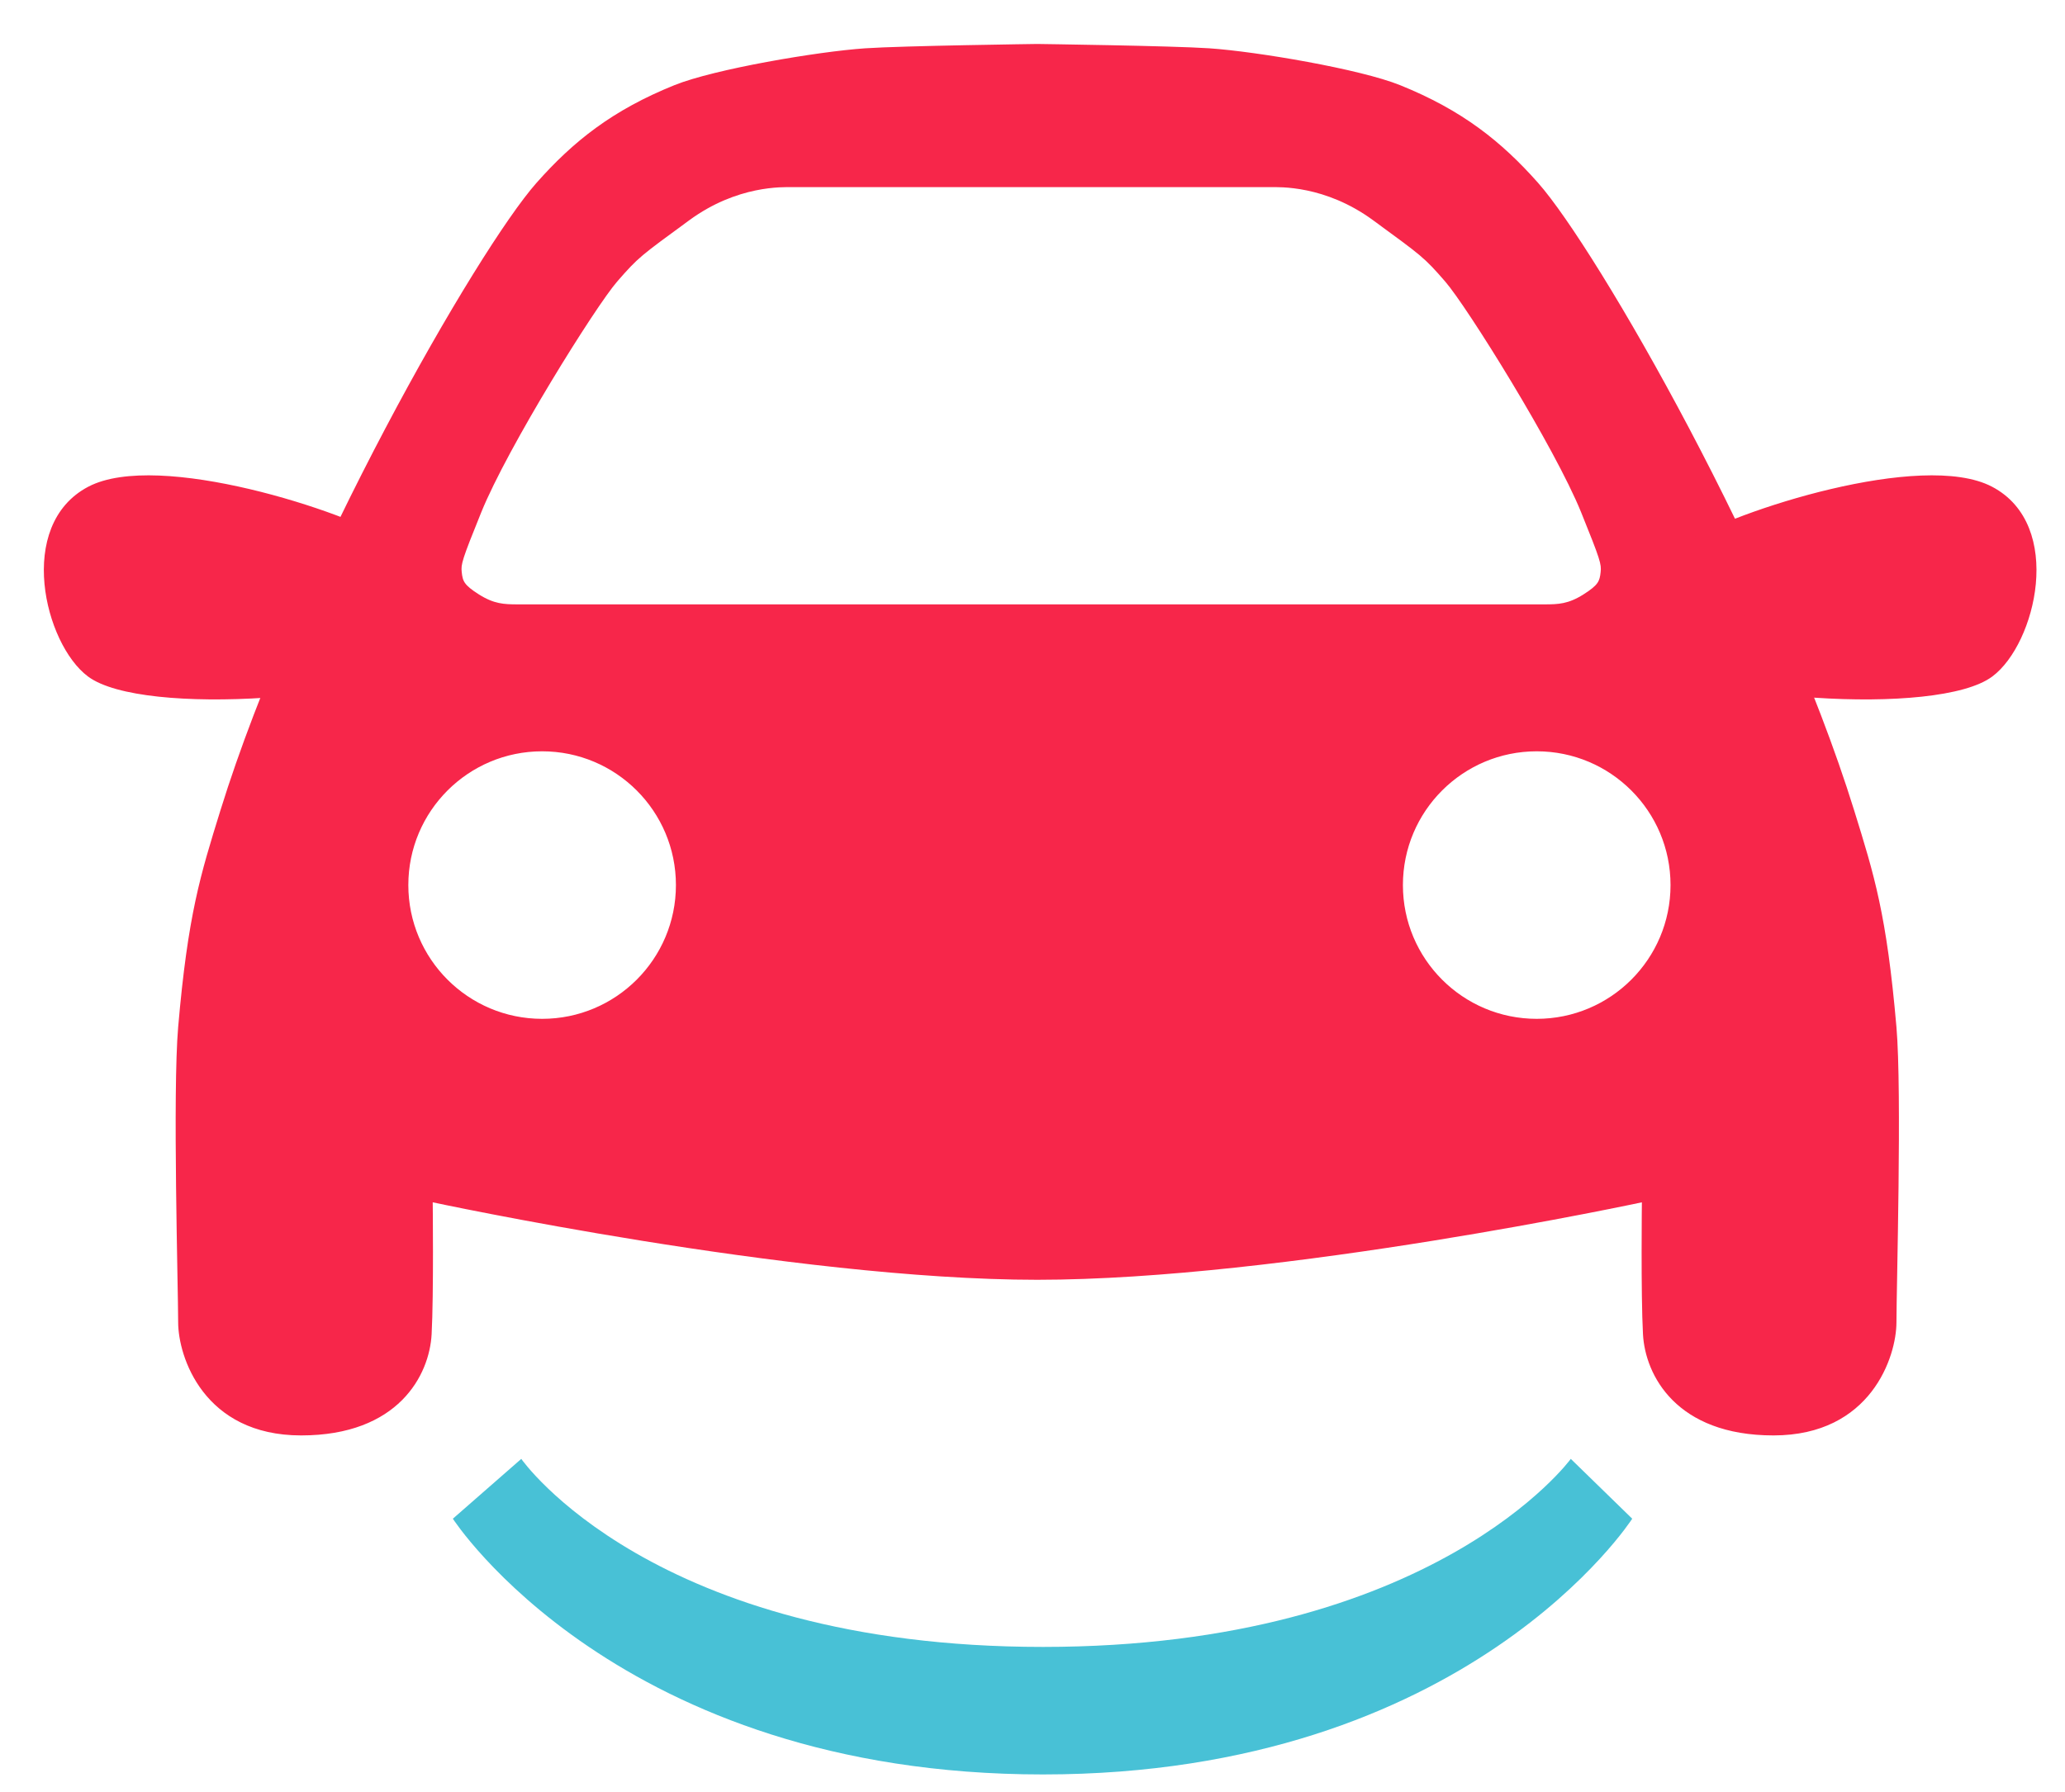 <?xml version="1.0" encoding="utf-8"?>
<!-- Generator: Adobe Illustrator 16.0.3, SVG Export Plug-In . SVG Version: 6.00 Build 0)  -->
<svg version="1.2" baseProfile="tiny" id="Layer_1" xmlns="http://www.w3.org/2000/svg" xmlns:xlink="http://www.w3.org/1999/xlink"
	 x="0px" y="0px" width="86.26px" height="74.87px" viewBox="0 0 86.26 74.87" xml:space="preserve">
<g>
	<path fill-rule="evenodd" fill="#48C1D6" d="M21.775,60.955l-2.858,2.5c0,0,6.885,10.685,24.648,10.685
		c17.765,0,24.617-10.685,24.617-10.685l-2.566-2.5c0,0-5.716,7.857-22.051,7.857S21.775,60.955,21.775,60.955z"/>
</g>
<g>
	<g>
		<path fill="#F7264A" d="M42.457,25.33h1.234h20.827c0.586,0,1.019-0.017,1.67-0.429c0.644-0.407,0.709-0.589,0.752-0.99
			c0.039-0.353-0.014-0.543-0.819-2.532c-1.108-2.737-4.787-8.625-5.69-9.664c-0.902-1.039-0.993-1.084-3.025-2.574
			s-3.974-1.4-4.335-1.4h-9.469h-1.053h-9.468c-0.361,0-2.304-0.09-4.336,1.4c-2.032,1.49-2.122,1.536-3.025,2.574
			s-4.582,6.927-5.69,9.664c-0.805,1.989-0.858,2.18-0.82,2.532c0.043,0.401,0.108,0.583,0.752,0.99
			c0.651,0.412,1.084,0.429,1.671,0.429H42.457z M16.979,36.98c0,3.13,2.538,5.667,5.667,5.667c3.13,0,5.667-2.537,5.667-5.667
			s-2.537-5.667-5.667-5.667C19.517,31.313,16.979,33.851,16.979,36.98z M58.525,36.98c0,3.13,2.537,5.667,5.668,5.667
			c3.129,0,5.667-2.537,5.667-5.667s-2.538-5.667-5.667-5.667C61.062,31.313,58.525,33.851,58.525,36.98z M43.33,1.915
			c0,0,5.643,0.076,7.18,0.181c1.986,0.135,6.291,0.867,7.947,1.535c2.574,1.039,4.202,2.332,5.736,4.064
			c2.438,2.754,9.979,15.851,13.186,26.191c0.836,2.695,1.355,4.336,1.762,9.031c0.233,2.703,0,10.929,0,12.329
			c0,1.399-1.039,4.651-5.059,4.651c-4.019,0-5.283-2.484-5.373-4.154c-0.091-1.672-0.045-5.604-0.045-5.604
			s-15.129,3.255-25.334,3.255s-25.333-3.255-25.333-3.255s0.045,3.932-0.045,5.604c-0.09,1.67-1.355,4.154-5.374,4.154
			s-5.058-3.252-5.058-4.651c0-1.4-0.234-9.626,0-12.329c0.407-4.695,0.926-6.336,1.761-9.031
			C12.486,23.546,20.028,10.45,22.467,7.695C24,5.963,25.627,4.669,28.201,3.631c1.657-0.668,5.961-1.4,7.948-1.535
			C37.687,1.991,43.33,1.915,43.33,1.915z"/>
		<path fill="none" stroke="#F7264A" stroke-width="0.156" stroke-miterlimit="3.864" d="M42.457,25.33h1.234h20.827
			c0.586,0,1.019-0.017,1.67-0.429c0.644-0.407,0.709-0.589,0.752-0.99c0.039-0.353-0.014-0.543-0.819-2.532
			c-1.108-2.737-4.787-8.625-5.69-9.664c-0.902-1.039-0.993-1.084-3.025-2.574s-3.974-1.4-4.335-1.4h-9.469h-1.053h-9.468
			c-0.361,0-2.304-0.09-4.336,1.4c-2.032,1.49-2.122,1.536-3.025,2.574s-4.582,6.927-5.69,9.664c-0.805,1.989-0.858,2.18-0.82,2.532
			c0.043,0.401,0.108,0.583,0.752,0.99c0.651,0.412,1.084,0.429,1.671,0.429H42.457z M16.979,36.98c0,3.13,2.538,5.667,5.667,5.667
			c3.13,0,5.667-2.537,5.667-5.667s-2.537-5.667-5.667-5.667C19.517,31.313,16.979,33.851,16.979,36.98z M58.525,36.98
			c0,3.13,2.537,5.667,5.668,5.667c3.129,0,5.667-2.537,5.667-5.667s-2.538-5.667-5.667-5.667
			C61.062,31.313,58.525,33.851,58.525,36.98z M43.33,1.915c0,0,5.643,0.076,7.18,0.181c1.986,0.135,6.291,0.867,7.947,1.535
			c2.574,1.039,4.202,2.332,5.736,4.064c2.438,2.754,9.979,15.851,13.186,26.191c0.836,2.695,1.355,4.336,1.762,9.031
			c0.233,2.703,0,10.929,0,12.329c0,1.399-1.039,4.651-5.059,4.651c-4.019,0-5.283-2.484-5.373-4.154
			c-0.091-1.672-0.045-5.604-0.045-5.604s-15.129,3.255-25.334,3.255s-25.333-3.255-25.333-3.255s0.045,3.932-0.045,5.604
			c-0.09,1.67-1.355,4.154-5.374,4.154s-5.058-3.252-5.058-4.651c0-1.4-0.234-9.626,0-12.329c0.407-4.695,0.926-6.336,1.761-9.031
			C12.486,23.546,20.028,10.45,22.467,7.695C24,5.963,25.627,4.669,28.201,3.631c1.657-0.668,5.961-1.4,7.948-1.535
			C37.687,1.991,43.33,1.915,43.33,1.915z"/>
	</g>
	<g>
		<path fill="#F7264A" d="M16.47,22.752c-2.074-1.318-9.871-3.828-12.734-2.329c-2.965,1.552-1.777,6.438,0,7.763
			c1.109,0.827,4.153,1.079,7.358,0.866L16.47,22.752z"/>
		<path fill="none" stroke="#F7264A" stroke-width="0.199" stroke-miterlimit="3.864" d="M16.47,22.752
			c-2.074-1.318-9.871-3.828-12.734-2.329c-2.965,1.552-1.777,6.438,0,7.763c1.109,0.827,4.153,1.079,7.358,0.866L16.47,22.752z"/>
	</g>
	<g>
		<path fill="#F7264A" d="M70.43,22.752c2.074-1.318,9.871-3.828,12.734-2.329c2.965,1.552,1.777,6.438,0,7.763
			c-1.109,0.827-4.152,1.079-7.358,0.866L70.43,22.752z"/>
		<path fill="none" stroke="#F7264A" stroke-width="0.199" stroke-miterlimit="3.864" d="M70.43,22.752
			c2.074-1.318,9.871-3.828,12.734-2.329c2.965,1.552,1.777,6.438,0,7.763c-1.109,0.827-4.152,1.079-7.358,0.866L70.43,22.752z"/>
	</g>
</g>
</svg>

